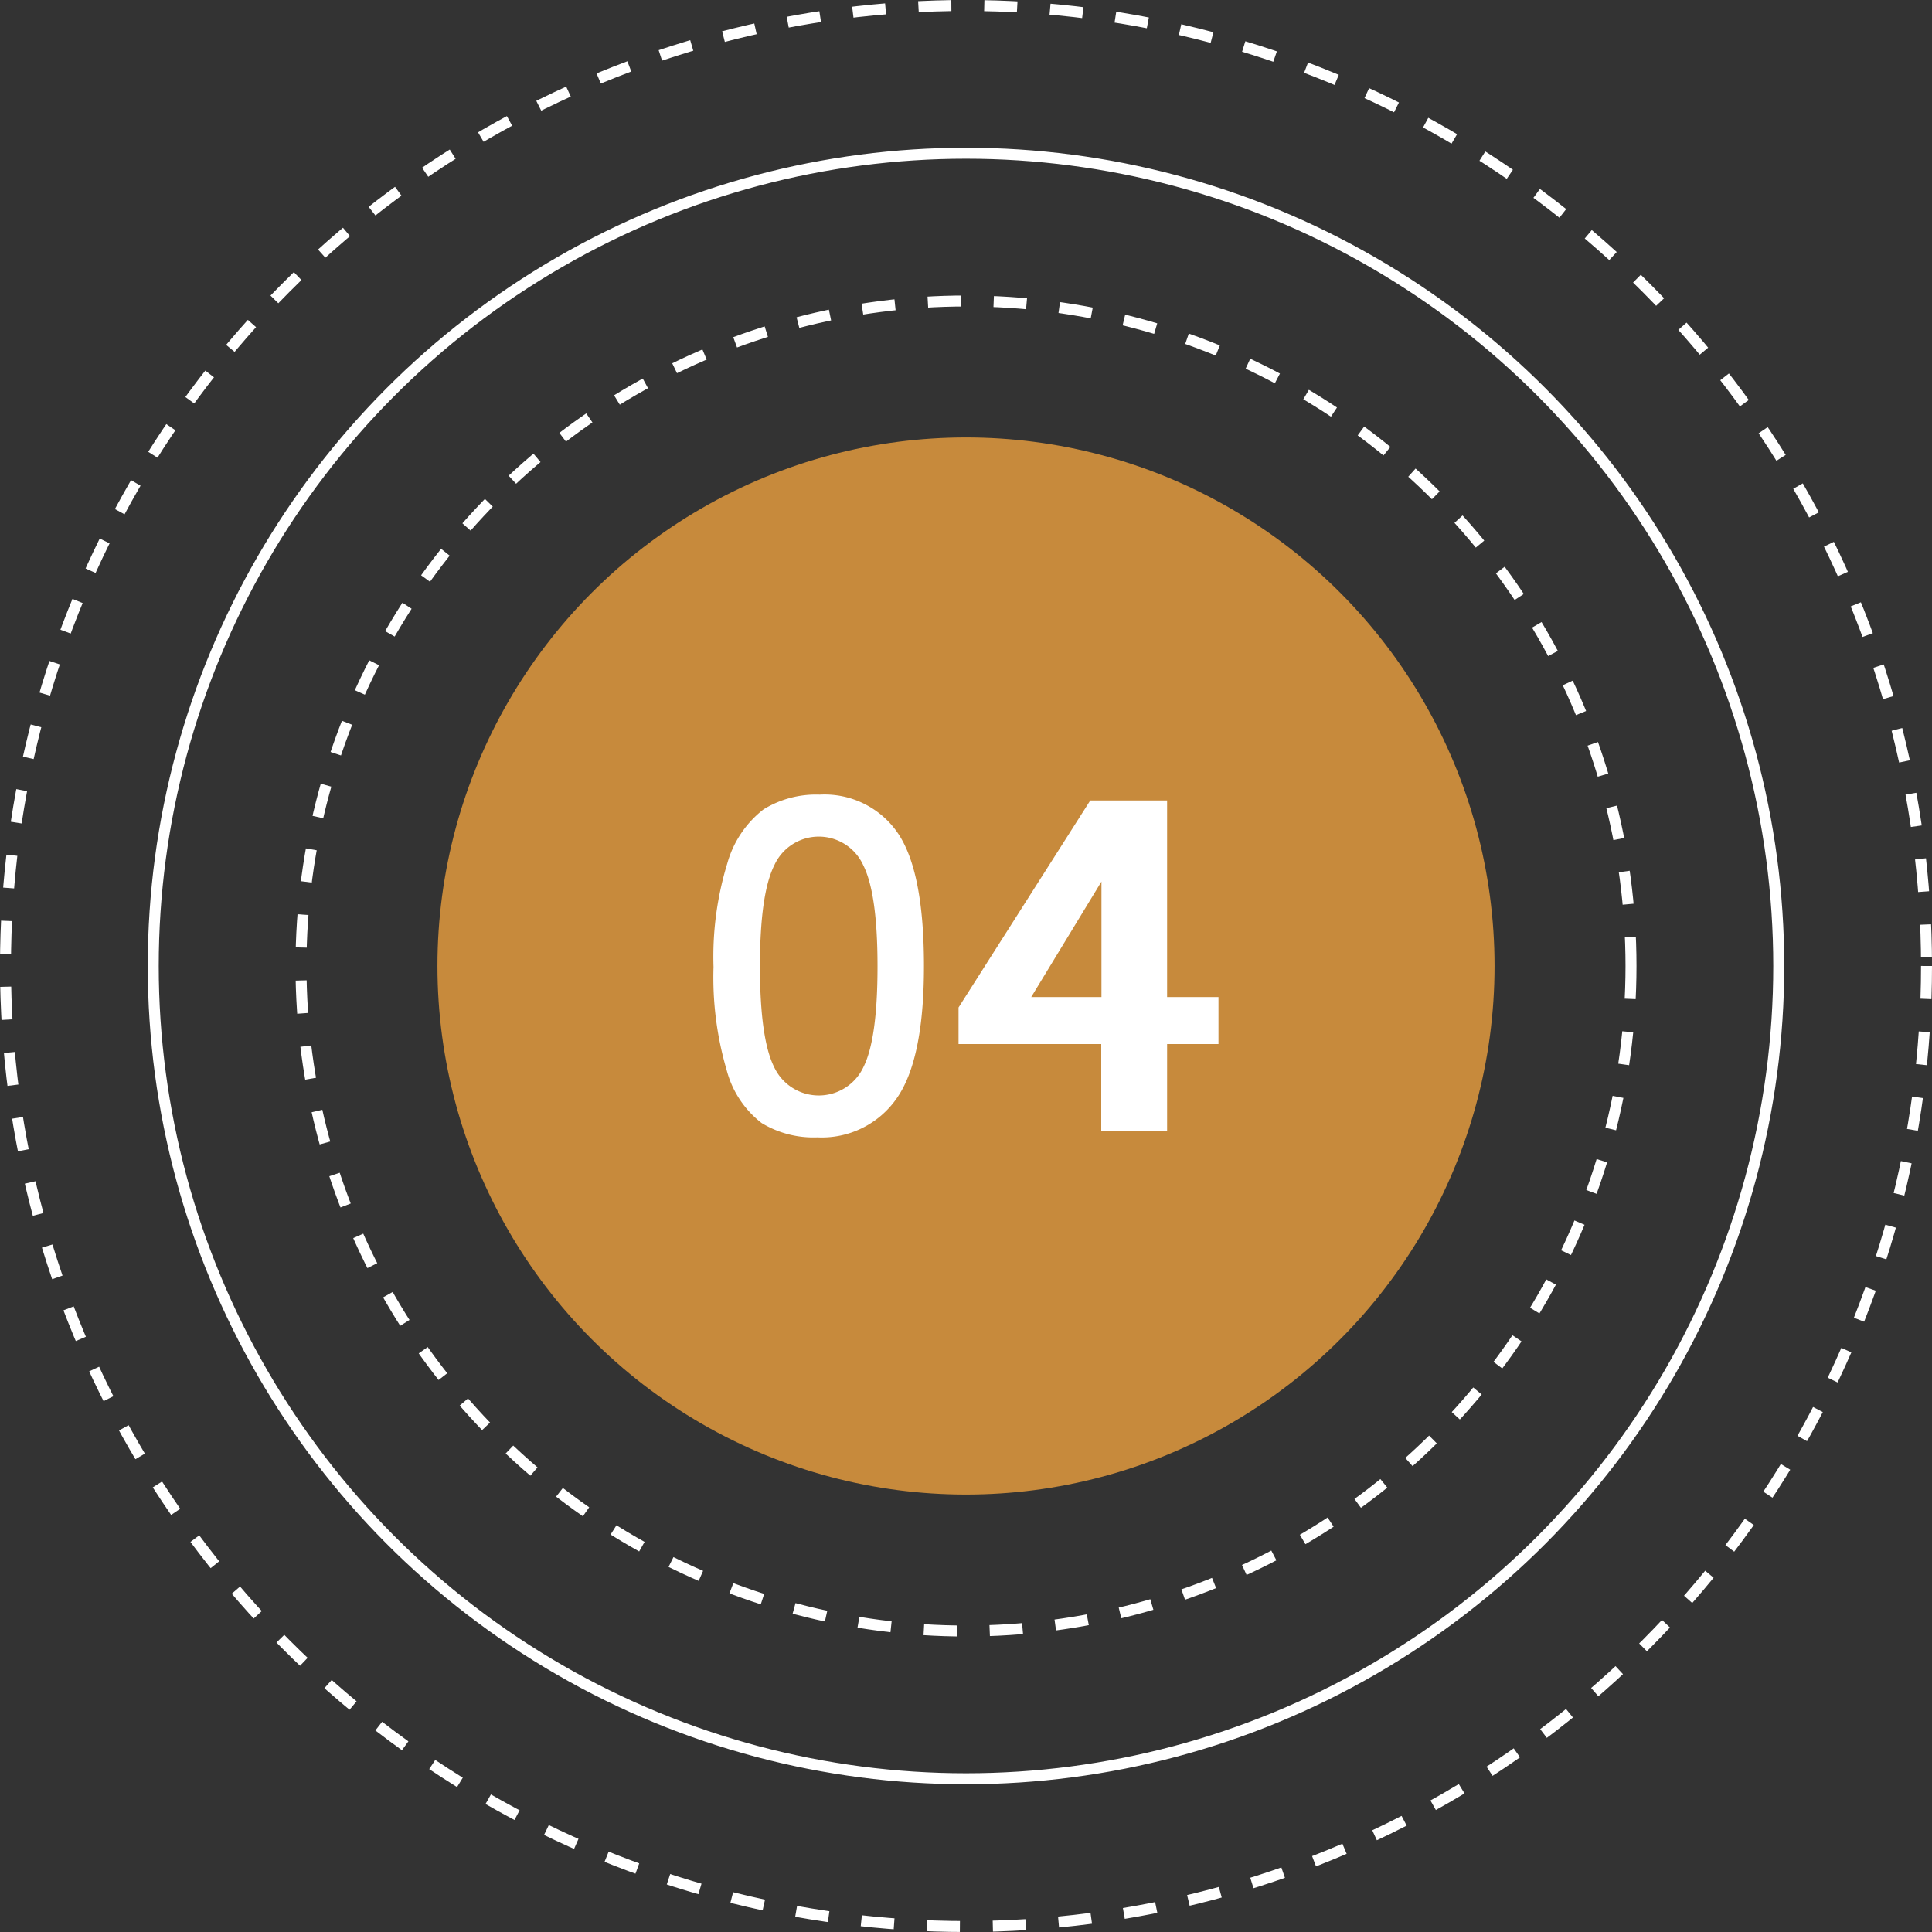 <?xml version="1.0" encoding="UTF-8"?> <svg xmlns="http://www.w3.org/2000/svg" id="Layer_1" data-name="Layer 1" viewBox="0 0 176 176"><rect x="0" y="0" width="176" height="176" fill="#333333" stroke="none"/><defs><style>.cls-1{fill:#c78a3c;}.cls-2,.cls-3{fill:none;stroke:#fff;stroke-miterlimit:10;}.cls-2{stroke-dasharray:3;}.cls-4{isolation:isolate;}.cls-5{fill:#fff;}</style></defs><g id="Group_5" data-name="Group 5"><g id="Group"><circle id="Oval" class="cls-1" cx="88" cy="88" r="48.15"></circle><circle id="Oval-2" class="cls-2" cx="88" cy="88" r="60.58"></circle><circle id="Oval-3" class="cls-3" cx="88" cy="88" r="74.04"></circle><circle id="Oval-4" class="cls-2" cx="88" cy="88" r="87.5"></circle></g></g><g id="_02" data-name=" 02" class="cls-4"><g class="cls-4"><path class="cls-5" d="M74.46,103.61a9.11,9.11,0,0,1-5.07-1.3,8.94,8.94,0,0,1-3.19-4.82A29.91,29.91,0,0,1,65,88.09a29,29,0,0,1,1.26-9.45,9.42,9.42,0,0,1,3.3-4.91,9.11,9.11,0,0,1,5.11-1.34,8.08,8.08,0,0,1,7.09,3.46q2.4,3.47,2.41,12.08t-2.5,12.15A8.3,8.3,0,0,1,74.46,103.61Zm4.18-24.79a4.45,4.45,0,0,0-8.1,0q-1.31,2.61-1.31,9.2t1.29,9.18a4.49,4.49,0,0,0,8.14,0c.86-1.72,1.28-4.78,1.28-9.18S79.51,80.56,78.64,78.82Z"></path></g><g class="cls-4"><path class="cls-5" d="M111,95.11h-4.68V103h-6V95.11h-13V91.78l12-18.86h7V90.83H111Zm-10.66-4.28,0-10.52L93.94,90.83Z"></path></g></g></svg> 
